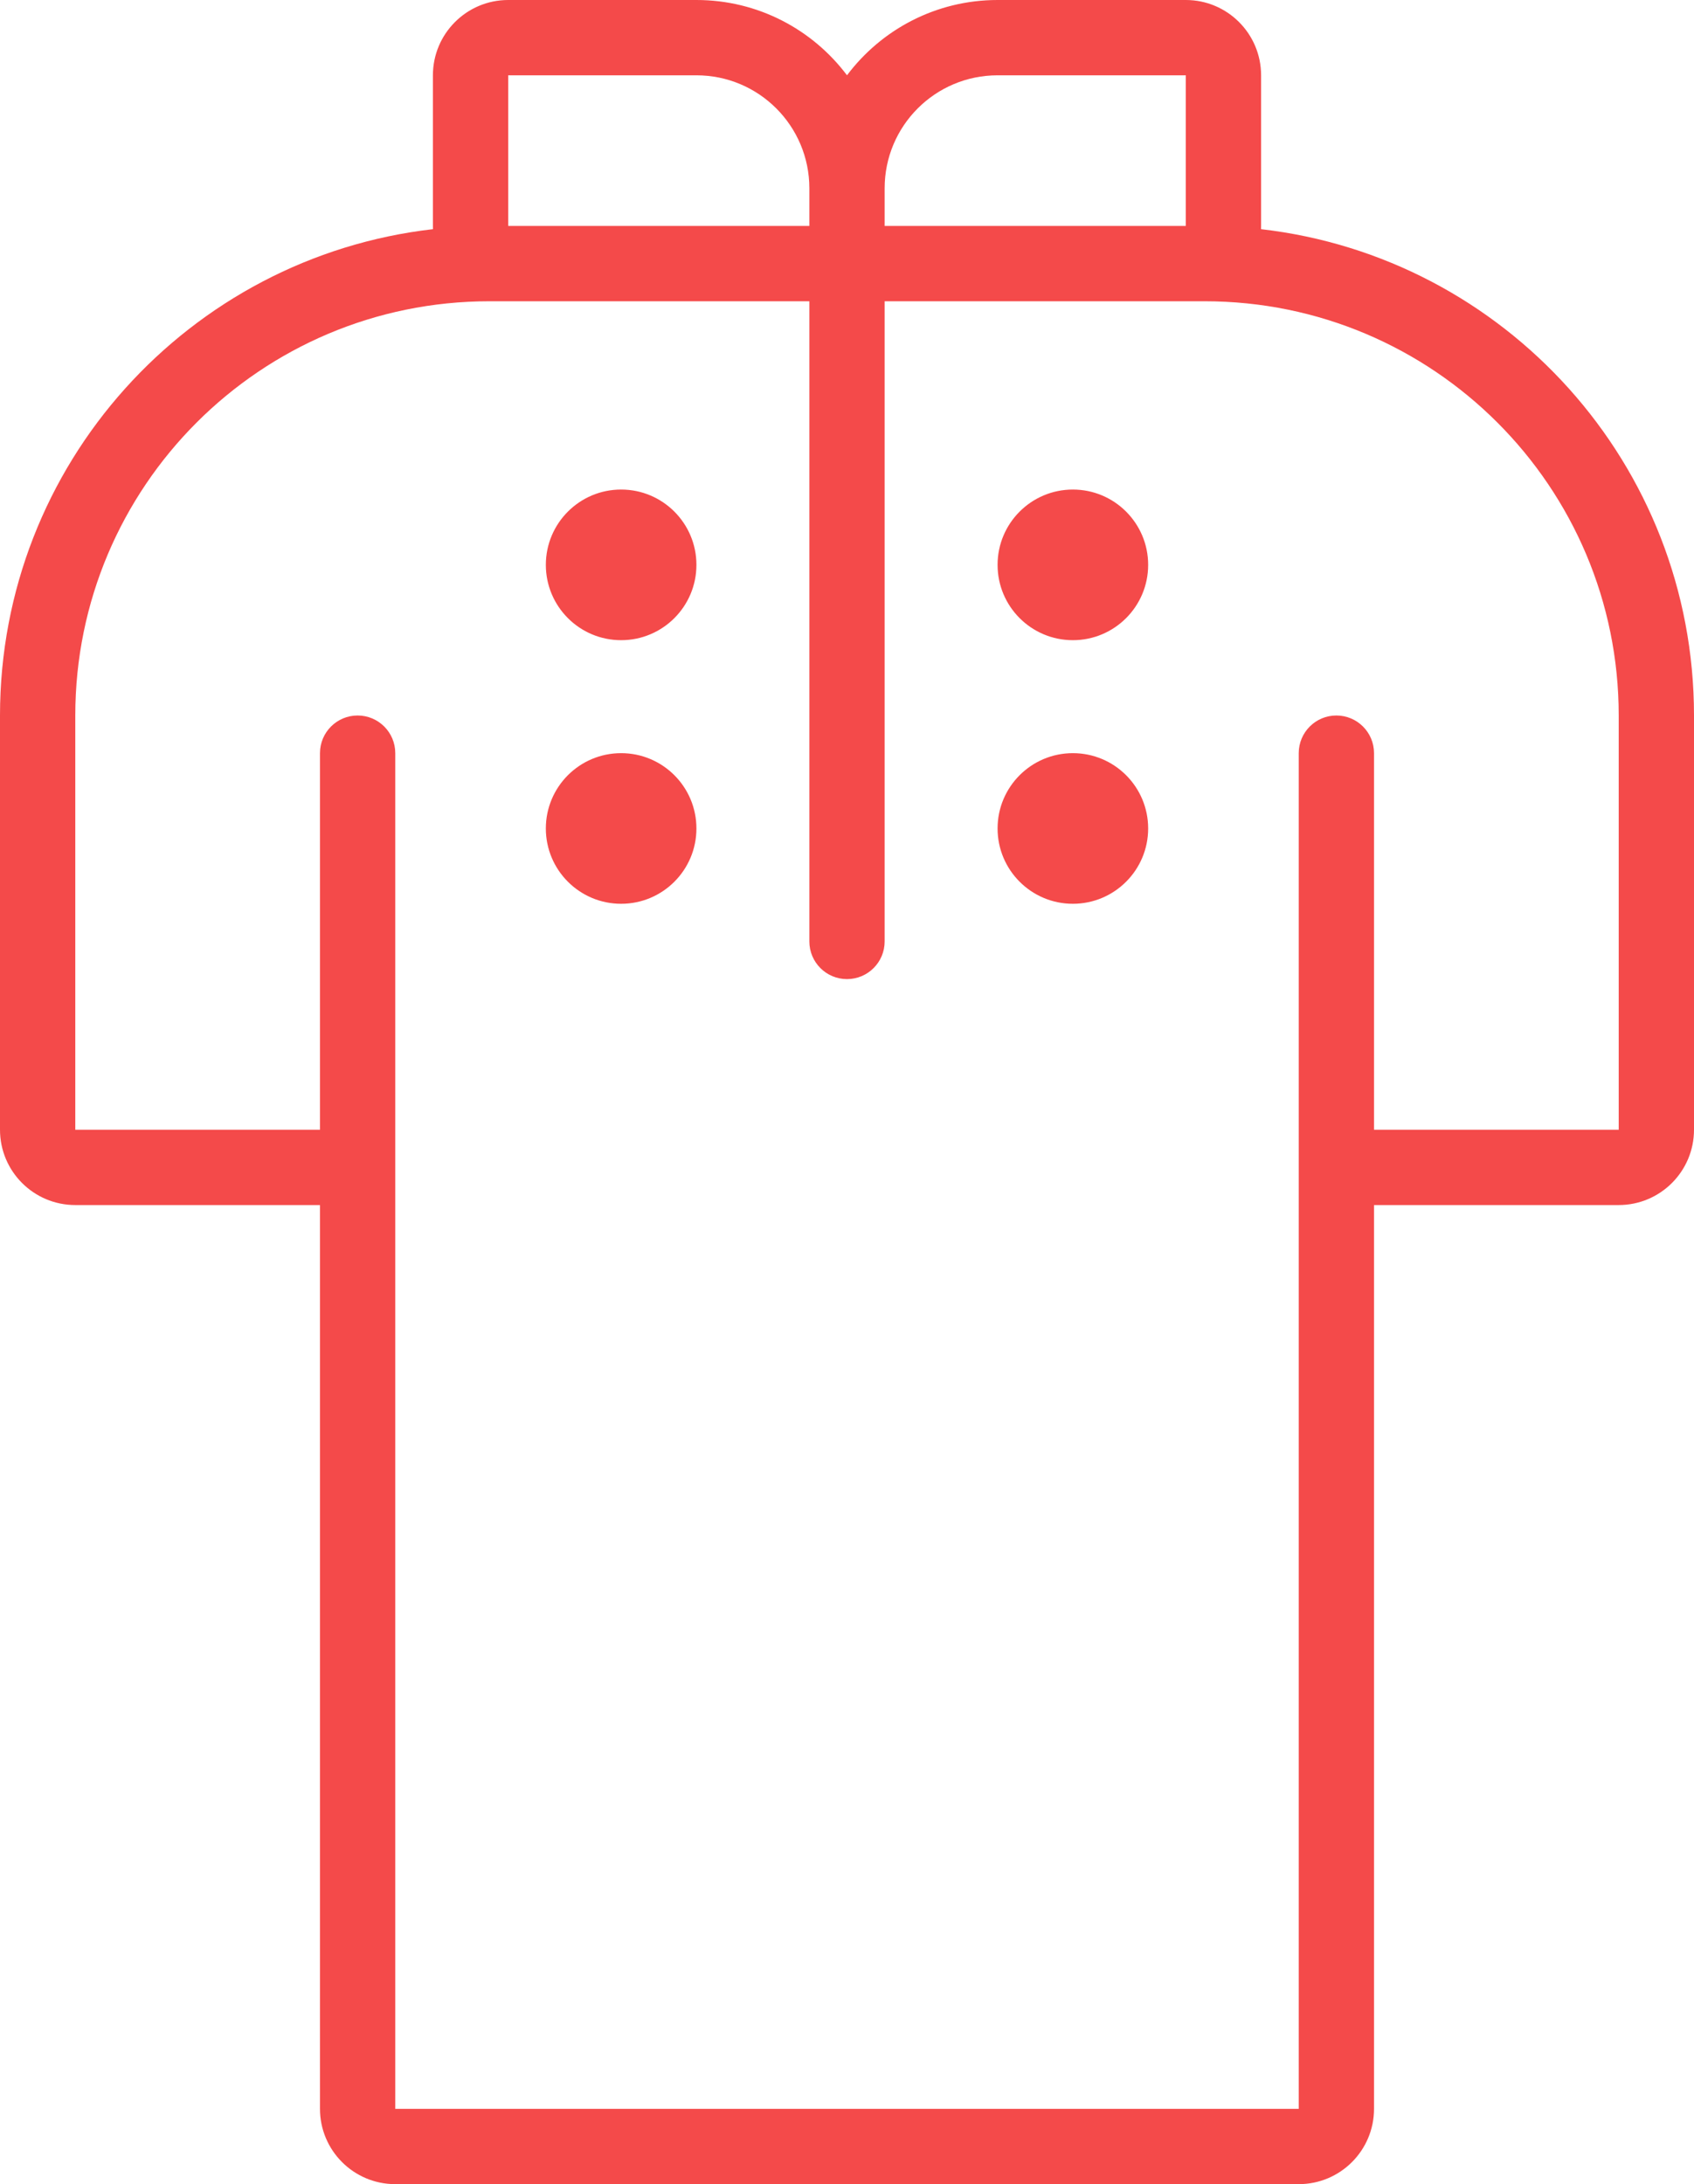 <?xml version="1.0" encoding="UTF-8" standalone="no"?><svg xmlns="http://www.w3.org/2000/svg" xmlns:xlink="http://www.w3.org/1999/xlink" fill="none" height="464" preserveAspectRatio="xMidYMid meet" style="fill: none" version="1" viewBox="76.0 24.0 360.0 464.0" width="360" zoomAndPan="magnify"><g id="change1_1"><path clip-rule="evenodd" d="M184 24C175.163 24 168 31.163 168 40V72C168 72.229 168.005 72.457 168.014 72.683C116.222 78.626 76 122.616 76 176V264C76 272.837 83.163 280 92 280H144V472C144 480.837 151.163 488 160 488H352C360.837 488 368 480.837 368 472V280H420C428.837 280 436 272.837 436 264V176C436 122.616 395.778 78.626 343.986 72.683C343.995 72.457 344 72.229 344 72V40C344 31.163 336.837 24 328 24H288C274.915 24 263.298 30.283 256 39.996C248.702 30.283 237.085 24 224 24H184ZM144 184V264H92V176C92 127.399 131.399 88 180 88H184H192H248V224C248 228.418 251.582 232 256 232C260.418 232 264 228.418 264 224V88H320H328H332C380.601 88 420 127.399 420 176V264H368V184C368 179.582 364.418 176 360 176C355.582 176 352 179.582 352 184V472H160V184C160 179.582 156.418 176 152 176C147.582 176 144 179.582 144 184ZM328 72V40H288C274.745 40 264 50.745 264 64V72H320H328ZM192 72H184V40H224C237.255 40 248 50.745 248 64V72H192ZM320 144C320 152.837 312.837 160 304 160C295.163 160 288 152.837 288 144C288 135.163 295.163 128 304 128C312.837 128 320 135.163 320 144ZM304 216C312.837 216 320 208.837 320 200C320 191.163 312.837 184 304 184C295.163 184 288 191.163 288 200C288 208.837 295.163 216 304 216ZM224 144C224 152.837 216.837 160 208 160C199.163 160 192 152.837 192 144C192 135.163 199.163 128 208 128C216.837 128 224 135.163 224 144ZM208 216C216.837 216 224 208.837 224 200C224 191.163 216.837 184 208 184C199.163 184 192 191.163 192 200C192 208.837 199.163 216 208 216Z" fill="#f44a4a" fill-rule="evenodd"/></g></svg>